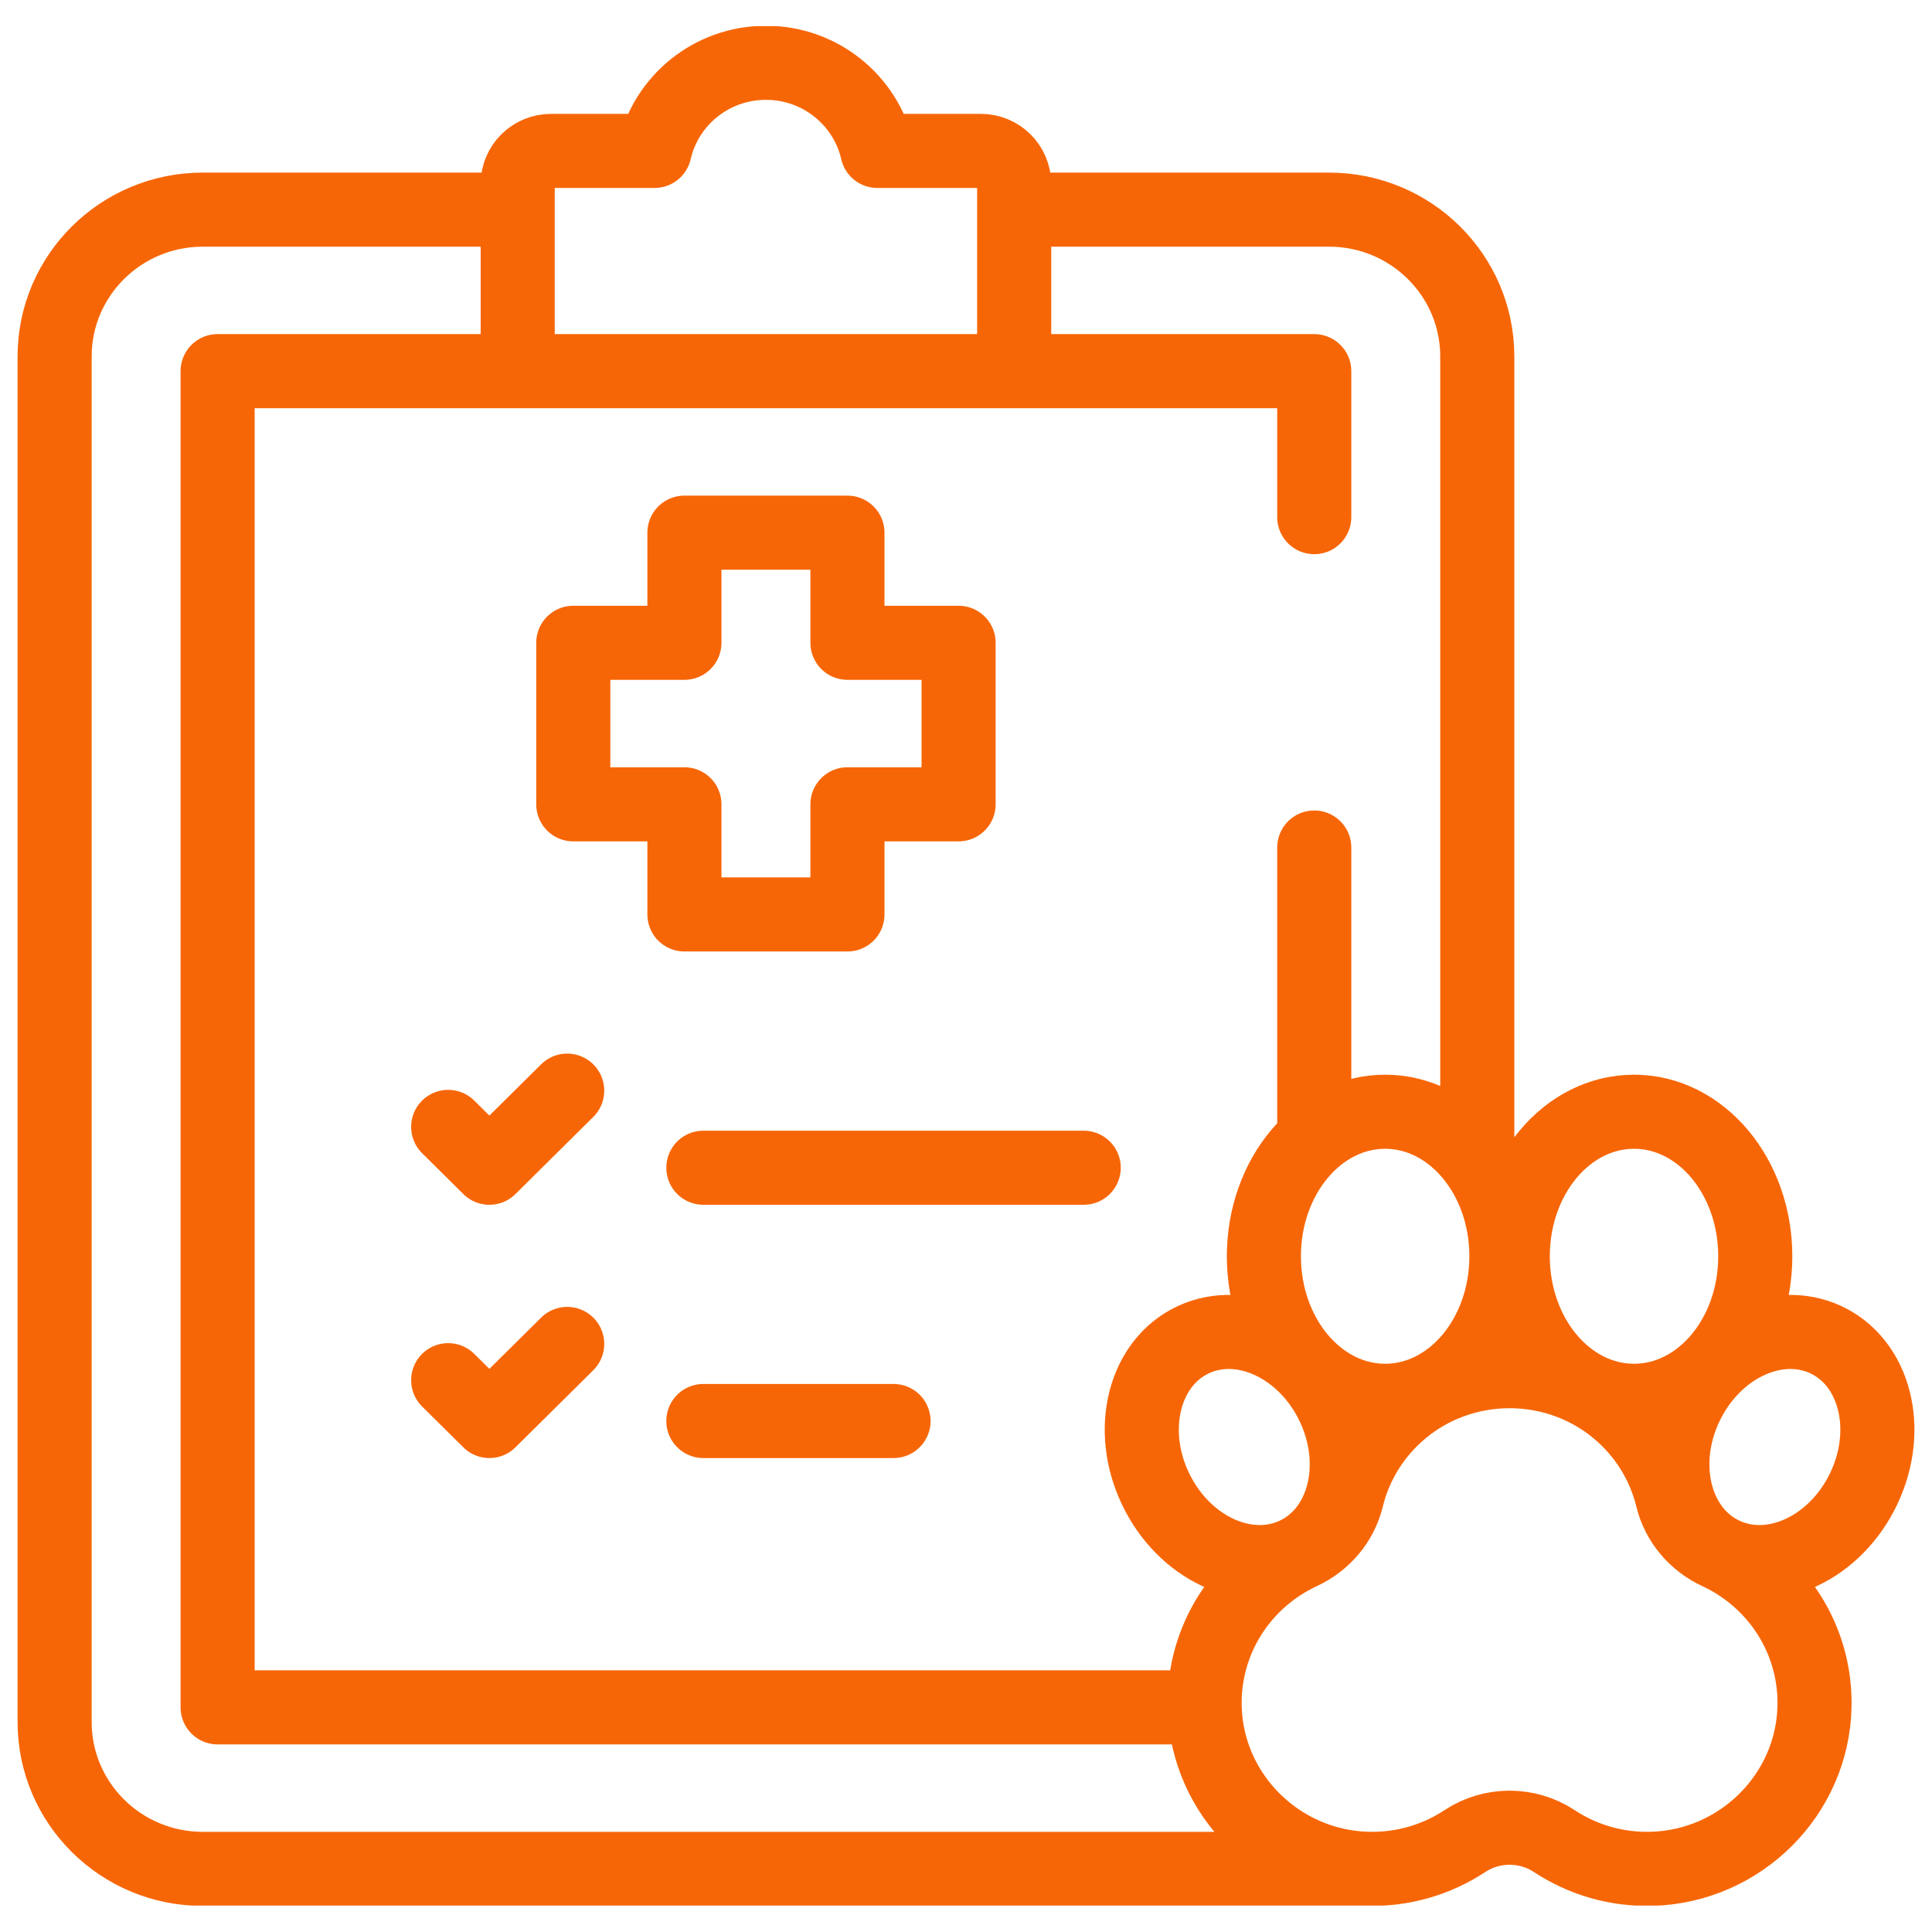 <svg width="55" height="55" viewBox="0 0 55 55" fill="none" xmlns="http://www.w3.org/2000/svg">
<g id="medical-report" clip-path="url(#clip0_1916_1833)">
<g id="g381">
<path id="Vector" d="M28.942 5.968H37.836C40.166 5.968 42.055 7.84 42.055 10.148V32.881M39.101 53.203H5.773C3.444 53.203 1.555 51.331 1.555 49.023V10.148C1.555 7.84 3.444 5.968 5.773 5.968H14.694M37.414 24.127V32.322M33.986 48.605H6.195V10.566H37.414V14.722M28.871 10.462V5.237C28.871 4.717 28.446 4.296 27.922 4.296H24.976C24.648 2.86 23.353 1.788 21.805 1.788C20.256 1.788 18.962 2.86 18.634 4.296H15.688C15.163 4.296 14.738 4.717 14.738 5.237V10.462M12.759 32.08L13.932 33.243L16.147 31.048M20.023 33.243H30.851M12.759 39.291L13.932 40.453L16.147 38.259M20.023 40.453H25.437M27.289 18.299H24.125V15.164H19.484V18.299H16.32V22.897H19.484V26.032H24.125V22.897H27.289V18.299ZM47.608 42.641C47.396 41.77 46.932 40.947 46.214 40.287C44.396 38.617 41.553 38.617 39.736 40.287C39.017 40.947 38.553 41.77 38.341 42.641C38.173 43.332 37.688 43.898 37.038 44.2C35.386 44.968 34.251 46.647 34.294 48.584C34.349 51.085 36.396 53.128 38.92 53.201C39.95 53.23 40.91 52.935 41.702 52.412C42.47 51.904 43.479 51.904 44.248 52.412C45.04 52.935 45.999 53.23 47.029 53.201C49.553 53.128 51.6 51.085 51.655 48.584C51.698 46.647 50.563 44.968 48.911 44.2C48.261 43.898 47.776 43.332 47.608 42.641ZM42.884 35.764C42.884 33.491 41.338 31.649 39.432 31.649C37.526 31.649 35.98 33.491 35.98 35.764C35.98 38.036 37.526 39.878 39.432 39.878C41.338 39.878 42.884 38.036 42.884 35.764ZM43.065 35.764C43.065 33.491 44.611 31.649 46.517 31.649C48.424 31.649 49.969 33.491 49.969 35.764C49.969 38.036 48.424 39.878 46.517 39.878C44.611 39.878 43.065 38.036 43.065 35.764ZM47.995 40.015C48.795 38.327 50.578 37.487 51.977 38.138C53.375 38.789 53.86 40.685 53.059 42.373C52.259 44.061 50.476 44.901 49.078 44.249C47.679 43.598 47.194 41.702 47.995 40.015ZM37.954 40.015C37.154 38.327 35.371 37.487 33.972 38.138C32.574 38.789 32.089 40.685 32.89 42.373C33.69 44.061 35.473 44.901 36.871 44.249C38.27 43.598 38.755 41.702 37.954 40.015Z" stroke="#F76606" stroke-width="2.109" stroke-miterlimit="10" stroke-linecap="round" stroke-linejoin="round"/>
</g>
</g>
<defs>
<clipPath id="clip0_1916_1833">
<rect width="54" height="53.505" fill="white" transform="translate(0.5 0.743)"/>
</clipPath>
</defs>
</svg>
